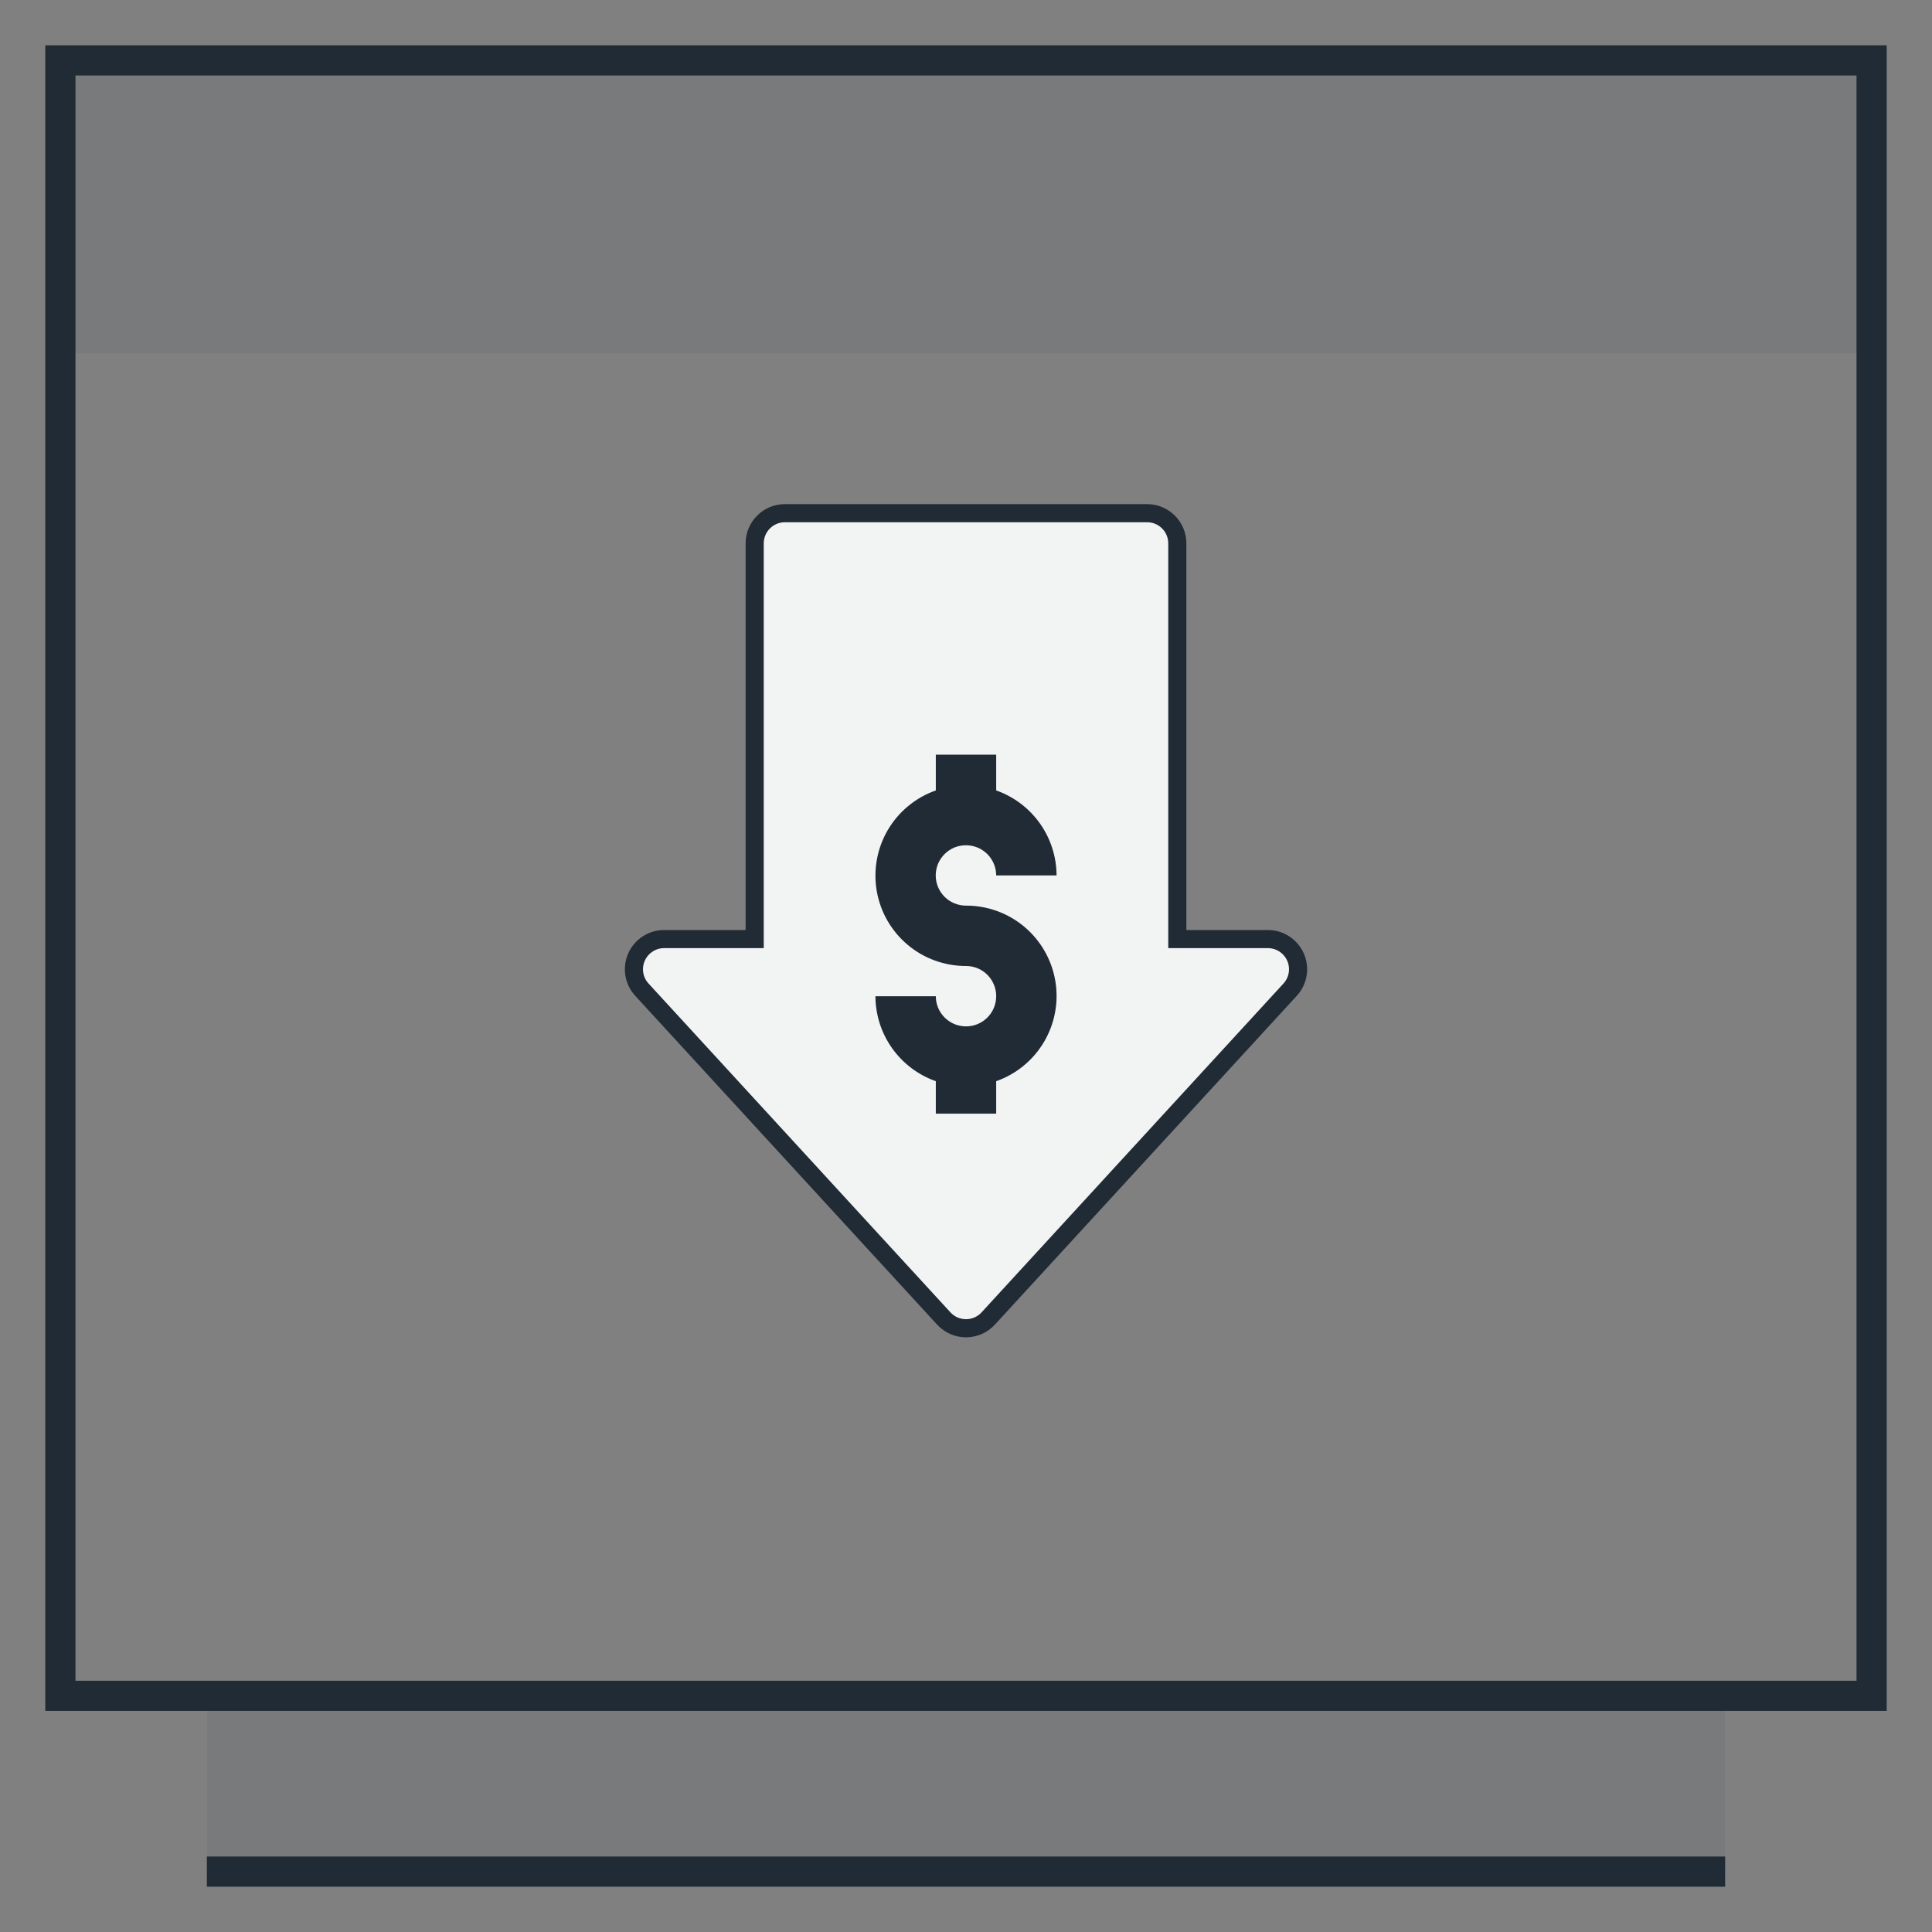 <svg width="64" height="64" viewBox="0 0 64 64" fill="none" xmlns="http://www.w3.org/2000/svg">
<rect x="0" y="0" width="64" height="64" fill="#808080" stroke="none"/>
<path opacity="0.06" fill-rule="evenodd" clip-rule="evenodd" d="M2 2H62V11.706H2V2ZM6.853 56.177H57.147V62H6.853V56.177Z" fill="#212B35"/>
<path d="M57.147 62H6.853M2 2H62V56.177H2V2Z" stroke="#212B35"/>
<path fill-rule="evenodd" clip-rule="evenodd" d="M42 31.108H39V18C39 17.735 38.895 17.48 38.707 17.293C38.52 17.105 38.265 17 38 17H26C25.735 17 25.48 17.105 25.293 17.293C25.105 17.48 25 17.735 25 18V31.108H22C21.806 31.108 21.616 31.164 21.453 31.271C21.291 31.377 21.163 31.528 21.084 31.706C21.006 31.883 20.982 32.08 21.013 32.272C21.045 32.463 21.132 32.641 21.263 32.784L31.263 43.676C31.357 43.778 31.471 43.86 31.598 43.916C31.724 43.971 31.861 44 32 44C32.139 44 32.276 43.971 32.403 43.916C32.529 43.86 32.643 43.778 32.737 43.676L42.737 32.784C42.868 32.641 42.955 32.463 42.987 32.272C43.018 32.08 42.994 31.883 42.916 31.706C42.837 31.528 42.709 31.377 42.547 31.271C42.384 31.164 42.194 31.108 42 31.108Z" fill="#F2F3F3" stroke="#212B35" stroke-width="0.6"/>
<path d="M32 28C32.265 28 32.519 28.106 32.707 28.293C32.894 28.481 33 28.735 33 29H35C34.998 28.382 34.805 27.779 34.447 27.275C34.089 26.771 33.583 26.39 33 26.184V25H31V26.184C30.333 26.419 29.771 26.882 29.412 27.491C29.054 28.101 28.924 28.818 29.043 29.514C29.163 30.211 29.526 30.843 30.067 31.298C30.608 31.753 31.293 32.001 32 32C32.198 32 32.391 32.058 32.556 32.168C32.72 32.278 32.849 32.434 32.924 32.617C33 32.799 33.02 33 32.981 33.194C32.943 33.389 32.848 33.567 32.708 33.707C32.568 33.847 32.39 33.942 32.196 33.981C32.002 34.019 31.801 34 31.618 33.924C31.435 33.849 31.279 33.72 31.169 33.556C31.059 33.392 31 33.198 31 33.001H29C29.002 33.619 29.195 34.221 29.553 34.725C29.912 35.23 30.417 35.61 31 35.816L31 36.892H33L33 35.816C33.667 35.581 34.23 35.118 34.588 34.508C34.946 33.899 35.077 33.182 34.957 32.485C34.837 31.788 34.474 31.156 33.933 30.701C33.392 30.247 32.707 29.998 32 30C31.868 30 31.738 29.974 31.616 29.924C31.495 29.874 31.384 29.801 31.291 29.708C31.198 29.615 31.124 29.505 31.073 29.383C31.023 29.262 30.997 29.131 30.997 29C30.997 28.868 31.023 28.738 31.073 28.616C31.124 28.495 31.198 28.385 31.291 28.292C31.384 28.199 31.495 28.125 31.616 28.075C31.738 28.025 31.868 28 32 28Z" fill="#212B35"/>
</svg>
